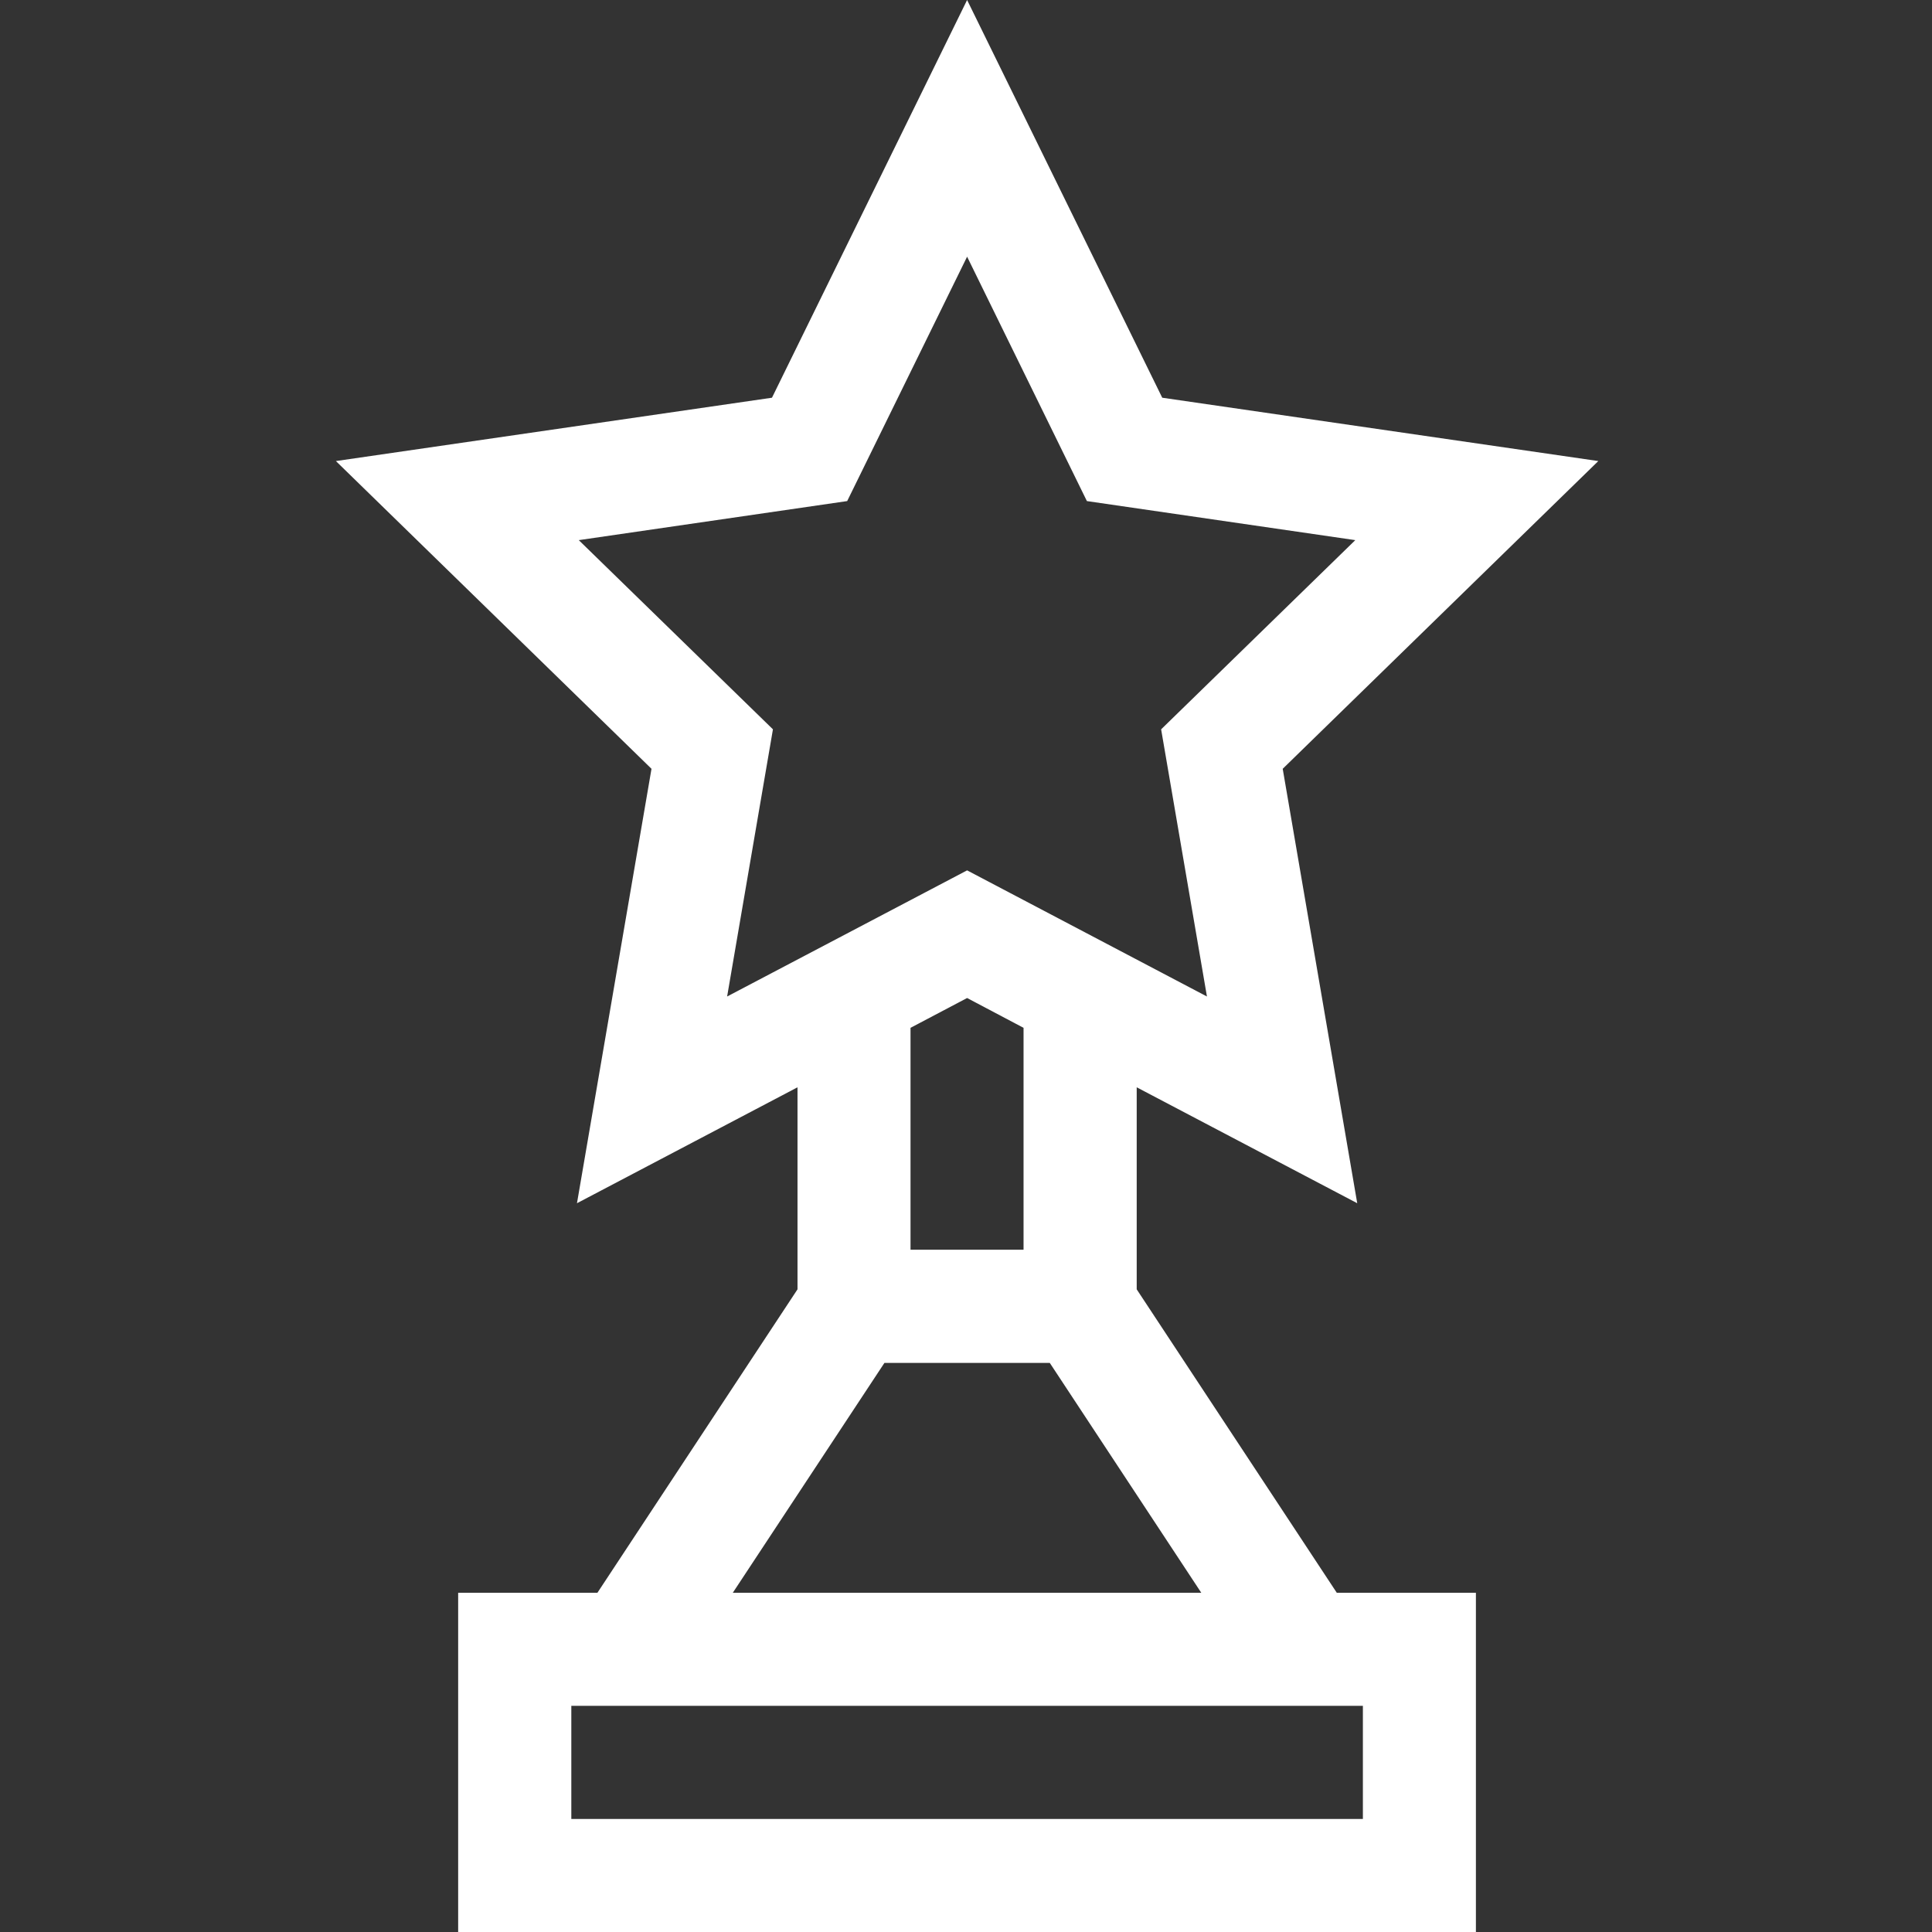 <svg width='14' height='14' viewBox='0 0 14 14' fill='none' xmlns='http://www.w3.org/2000/svg'><rect x="0" y="0" width="14" height="14" fill="#333333" stroke="none"/><g clip-path='url(#clip0_651_138)'><path d='M8.422 2.882L7.008 0L5.594 2.882L2.434 3.341L4.721 5.571L4.181 8.719L5.779 7.879V9.343L4.329 11.542H3.32V14H10.695V11.542H9.687L8.237 9.343V7.879L9.835 8.719L9.295 5.571L11.582 3.341L8.422 2.882ZM9.876 13.181H4.14V12.361H9.876V13.181ZM8.705 11.542H5.31L6.409 9.876H7.607L8.705 11.542ZM7.417 9.056H6.598V7.448L7.008 7.232L7.417 7.448V9.056ZM8.746 7.221L7.008 6.307L5.269 7.221L5.601 5.285L4.194 3.914L6.139 3.631L7.008 1.86L7.876 3.631L9.821 3.914L8.414 5.285L8.746 7.221Z' fill='white'/></g><defs><clipPath id='clip0_651_138'><rect width='14' height='14' fill='white'/></clipPath></defs></svg>